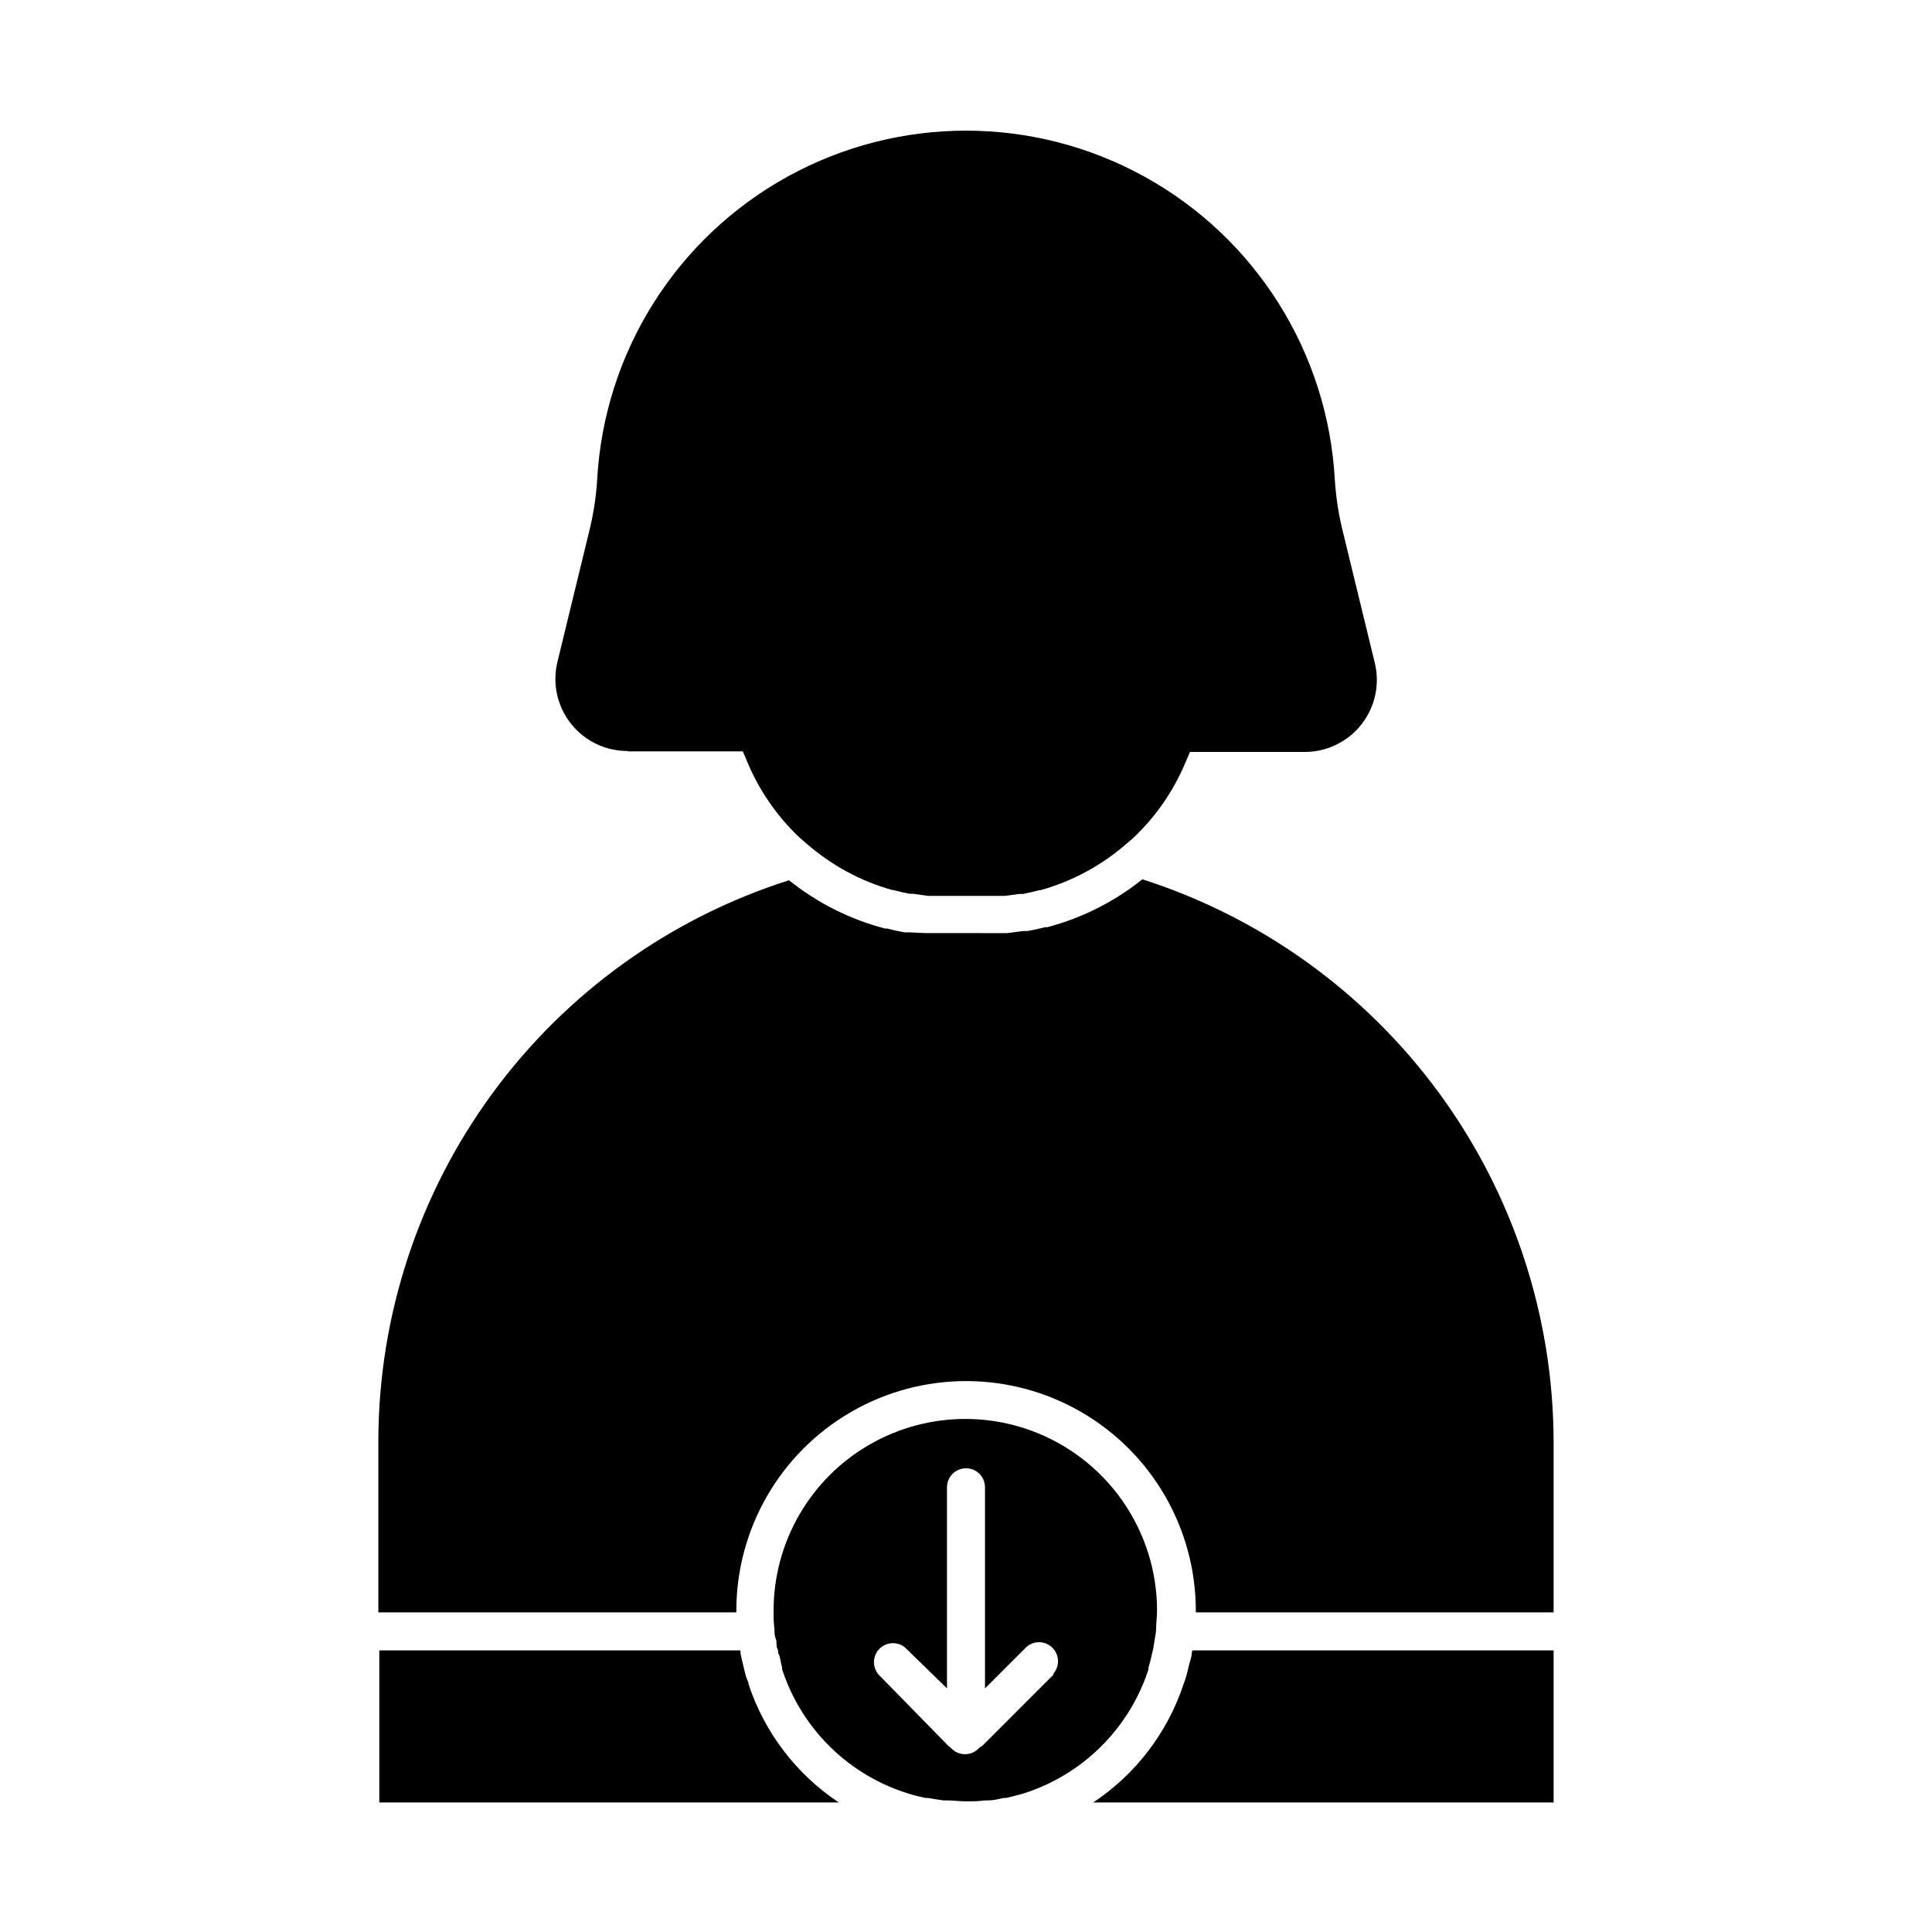 <?xml version="1.0" encoding="UTF-8"?>
<!-- Uploaded to: SVG Repo, www.svgrepo.com, Generator: SVG Repo Mixer Tools -->
<svg fill="#000000" width="800px" height="800px" version="1.1" viewBox="144 144 512 512" xmlns="http://www.w3.org/2000/svg">
 <g>
  <path d="m310.32 343.12h30.531l1.309 3.074c3.141 7.438 7.793 14.148 13.652 19.699l1.863 1.613h0.004c6.559 5.754 14.32 9.973 22.719 12.344h0.25c1.461 0.402 2.922 0.707 4.383 1.008h0.957l3.879 0.555h1.16 5.039 8.012 5.039 1.16l3.879-0.504h0.957c1.461-0.301 2.871-0.605 4.332-1.008h0.301c8.371-2.332 16.113-6.5 22.672-12.195l1.812-1.562h0.004c5.926-5.566 10.629-12.309 13.805-19.797l1.309-3.074h30.328c5.926 0.031 11.531-2.688 15.172-7.363 3.641-4.68 4.906-10.781 3.418-16.516l-8.211-33.754v-0.004c-1.234-4.769-2.008-9.645-2.316-14.559-1.871-33.629-20.898-63.934-50.375-80.23-29.473-16.297-65.258-16.297-94.73 0-29.477 16.297-48.504 46.602-50.375 80.23-0.305 4.914-1.082 9.789-2.316 14.559l-8.211 33.758c-1.395 5.699-0.09 11.727 3.543 16.34 3.629 4.613 9.176 7.301 15.047 7.289z"/>
  <path d="m446.75 377.02c-7.426 5.941-16.004 10.266-25.191 12.699h-0.555c-1.512 0.371-3.055 0.707-4.637 1.008h-1.16l-4.281 0.555h-1.309-5.492l-8.109-0.004h-5.492-1.309l-4.336-0.199h-1.16c-1.578-0.27-3.125-0.605-4.637-1.008h-0.555 0.004c-9.285-2.434-17.953-6.793-25.441-12.797-31.5 10.023-59.012 29.785-78.566 56.438-19.555 26.652-30.148 58.824-30.258 91.883v45.695h94.867v-0.402c0-21.754 11.605-41.852 30.445-52.727 18.836-10.879 42.047-10.879 60.883 0 18.84 10.875 30.445 30.973 30.445 52.727v0.402h94.816v-45.344c-0.098-33.152-10.699-65.422-30.277-92.18-19.578-26.754-47.129-46.621-78.695-56.746z"/>
  <path d="m448.36 586.41v-0.504c0.352-1.16 0.656-2.316 0.906-3.527s0.25-0.957 0.352-1.461c0.102-0.504 0.25-1.664 0.402-2.519 0.152-0.855 0.301-1.664 0.352-2.519 0-1.664 0.25-3.324 0.25-5.039l0.008 0.004c0-18.152-9.688-34.926-25.406-44-15.719-9.078-35.09-9.078-50.809 0-15.723 9.074-25.406 25.848-25.406 44 0 1.664 0 3.324 0.25 5.039 0 0.855 0 1.664 0.352 2.519 0.352 0.855 0 1.715 0.402 2.519 0.402 0.805 0 0.957 0.352 1.461 0.352 0.504 0.555 2.367 0.906 3.527v0.504l0.008-0.004c5.164 15.801 17.703 28.098 33.602 32.949 1.41 0.453 2.871 0.805 4.383 1.109h0.605c1.359 0.25 2.719 0.453 4.133 0.656h0.906c1.664 0 3.375 0.25 5.039 0.25 1.664 0 3.426 0 5.039-0.25h0.906c1.41 0 2.769-0.352 4.133-0.656h0.605c1.461-0.301 2.922-0.707 4.383-1.109h-0.004c15.805-4.922 28.234-17.207 33.352-32.949zm-25.191 1.41-18.738 18.742c-0.266 0.215-0.555 0.402-0.859 0.555-0.957 1.121-2.356 1.766-3.828 1.766s-2.871-0.645-3.828-1.766l-0.504-0.352-18.59-18.992c-1.711-2-1.598-4.981 0.262-6.84 1.863-1.863 4.844-1.977 6.84-0.266l11.035 10.781v-53.301c0-2.785 2.254-5.039 5.039-5.039 2.781 0 5.035 2.254 5.035 5.039v53.301l11.035-11.035v0.004c2-1.715 4.977-1.598 6.84 0.262 1.859 1.863 1.977 4.84 0.262 6.84z"/>
  <path d="m342.36 590.29c0-0.605-0.402-1.16-0.605-1.812-0.203-0.656-0.555-2.117-0.805-3.176-0.25-1.059-0.504-2.066-0.707-3.125v-0.805h-95.723v40.305h121.77c-11.262-7.492-19.688-18.543-23.93-31.387z"/>
  <path d="m459.8 582.18c0 1.059-0.453 2.066-0.707 3.125-0.25 1.059-0.504 2.168-0.805 3.176-0.301 1.008-0.402 1.16-0.605 1.762-4.242 12.871-12.688 23.941-23.98 31.438h122.02v-40.305h-95.723c-0.102 0.301-0.152 0.555-0.203 0.805z"/>
 </g>
</svg>